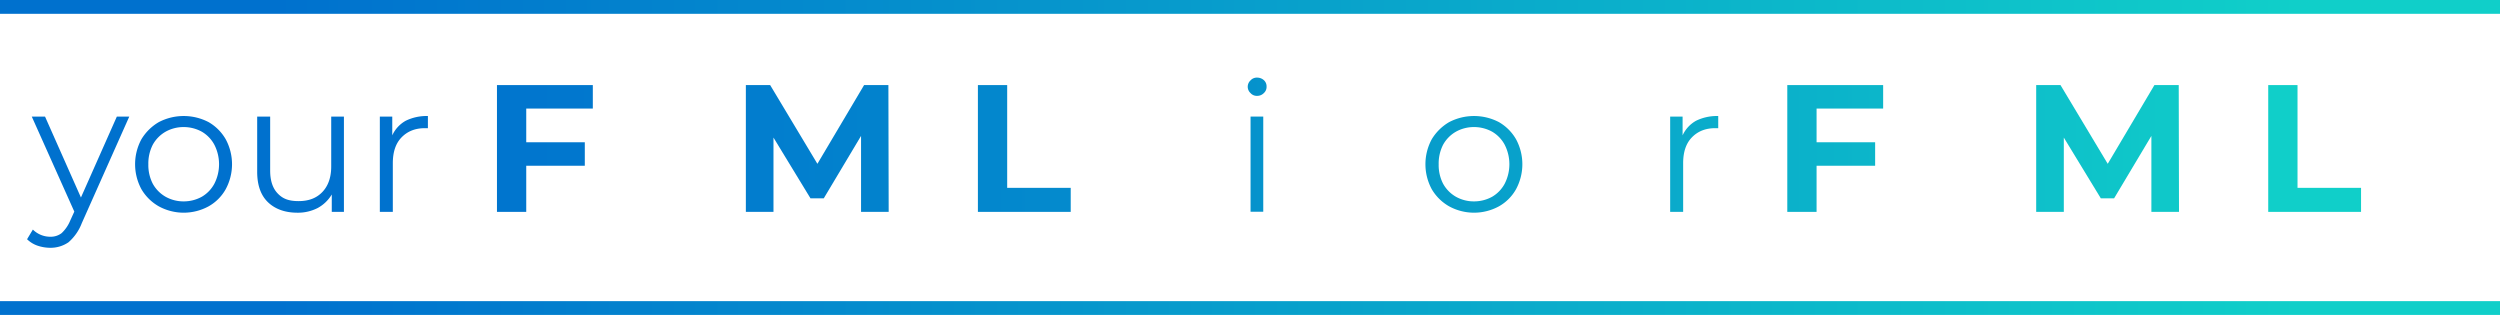 <?xml version="1.0" encoding="UTF-8"?> <svg xmlns="http://www.w3.org/2000/svg" xmlns:xlink="http://www.w3.org/1999/xlink" viewBox="0 0 905 114" width="905px" height="114px"><defs><linearGradient id="a" y1="111.5" x2="905" y2="111.5" gradientUnits="userSpaceOnUse"><stop offset="0.11" stop-color="#0071ce"></stop><stop offset="0.92" stop-color="#10cfc9"></stop></linearGradient><linearGradient id="b" y1="2.5" y2="2.5" xlink:href="#a"></linearGradient><linearGradient id="c" x1="68.13" y1="65.97" x2="870.72" y2="65.97" gradientUnits="userSpaceOnUse"><stop offset="0.07" stop-color="#0071ce"></stop><stop offset="0.22" stop-color="#017ace"></stop><stop offset="0.47" stop-color="#0591cc"></stop><stop offset="0.77" stop-color="#0cb7ca"></stop><stop offset="0.94" stop-color="#10cfc9"></stop></linearGradient><linearGradient id="d" x1="68.13" y1="59.48" x2="870.72" y2="59.48" xlink:href="#c"></linearGradient><linearGradient id="e" x1="68.13" y1="59.61" x2="870.72" y2="59.61" xlink:href="#c"></linearGradient><linearGradient id="f" x1="68.13" y1="59.32" x2="870.71" y2="59.32" xlink:href="#c"></linearGradient><linearGradient id="g" x1="68.13" y1="53.75" x2="870.72" y2="53.75" xlink:href="#c"></linearGradient><linearGradient id="m" x1="68.13" y1="59.45" x2="870.72" y2="59.45" xlink:href="#c"></linearGradient><linearGradient id="n" x1="68.13" y1="31.39" x2="870.72" y2="31.39" xlink:href="#c"></linearGradient><linearGradient id="r" x1="68.13" y1="59.32" x2="870.72" y2="59.32" xlink:href="#c"></linearGradient></defs><rect y="109" width="905" height="5" fill="url(#a)"></rect><rect width="905" height="5" fill="url(#b)"></rect><g><path d="M29.3,71.5l-13-29.3H11.5L26.9,76.6l-1.5,3.3a13,13,0,0,1-3.1,4.5,6.5,6.5,0,0,1-4.1,1.3,8.9,8.9,0,0,1-6.3-2.6L9.8,86.6a10.1,10.1,0,0,0,3.7,2.3,14.5,14.5,0,0,0,4.7.8,11.4,11.4,0,0,0,6.6-2,17.4,17.4,0,0,0,4.8-6.9L46.8,42.2H42.3Z" fill="url(#c)"></path><path d="M75.5,44.2a19.5,19.5,0,0,0-18,0,17.8,17.8,0,0,0-6.3,6.2,19,19,0,0,0,0,18.1,17,17,0,0,0,6.3,6.2,18.8,18.8,0,0,0,18,0,16.1,16.1,0,0,0,6.2-6.2,19,19,0,0,0,0-18.1A16.8,16.8,0,0,0,75.5,44.2Zm2.1,22.3a12,12,0,0,1-4.5,4.7,13.5,13.5,0,0,1-6.6,1.7,13.2,13.2,0,0,1-6.6-1.7,12.2,12.2,0,0,1-4.6-4.7,14.7,14.7,0,0,1-1.6-7,14.9,14.9,0,0,1,1.6-7.1,12.2,12.2,0,0,1,4.6-4.7A13.2,13.2,0,0,1,66.5,46a13.5,13.5,0,0,1,6.6,1.7,12,12,0,0,1,4.5,4.7,15.5,15.5,0,0,1,0,14.1Z" fill="url(#d)"></path><path d="M119.9,60.3c0,3.9-1.1,7-3.2,9.2s-4.9,3.3-8.6,3.3-5.8-.9-7.6-2.8-2.7-4.6-2.7-8.3V42.2H93.1v20c0,4.8,1.3,8.5,3.9,11s6.2,3.8,10.7,3.8a15.7,15.7,0,0,0,7.3-1.7,13.3,13.3,0,0,0,5.1-4.9v6.3h4.4V42.2h-4.6Z" fill="url(#e)"></path><path d="M142,49V42.2h-4.5V76.7h4.7V59.1c0-4,1-7.1,3.1-9.3s4.9-3.4,8.5-3.4h1.1V42a17.2,17.2,0,0,0-8,1.7A11.5,11.5,0,0,0,142,49Z" fill="url(#f)"></path><polygon points="190.5 39.3 214.6 39.3 214.6 30.8 179.9 30.8 179.9 76.7 190.5 76.7 190.5 60 211.7 60 211.7 51.5 190.5 51.5 190.5 39.3" fill="url(#g)"></polygon><path d="M234.3,30.8,213.8,76.7h10.9l4.1-9.8H250l4.1,9.8h11.1L244.7,30.8Zm-2.1,28,7.2-17.6,7.3,17.6Z" fill="url(#g)"></path><polygon points="312.8 30.8 295.9 59.3 278.8 30.8 270 30.8 270 76.7 280 76.7 280 49.8 293.4 71.8 298.2 71.8 311.7 49.2 311.7 76.7 321.7 76.7 321.6 30.8 312.8 30.8" fill="url(#g)"></polygon><rect x="332.6" y="30.8" width="10.6" height="45.84" fill="url(#g)"></rect><polygon points="364.6 30.8 354 30.8 354 76.7 387.6 76.7 387.6 68 364.6 68 364.6 30.8" fill="url(#g)"></polygon><polygon points="406 51.2 393.8 30.8 382.5 30.8 400.3 60.3 400.3 76.7 410.9 76.7 410.9 60.4 428.7 30.8 418.3 30.8 406 51.2" fill="url(#g)"></polygon><rect x="452.7" y="42.2" width="4.6" height="34.45" fill="url(#m)"></rect><path d="M455.1,28.1a3,3,0,0,0-2.4,1,3.1,3.1,0,0,0,0,4.6,3,3,0,0,0,2.4,1,3.3,3.3,0,0,0,2.4-1,3,3,0,0,0,1-2.4,3,3,0,0,0-1-2.3A3.6,3.6,0,0,0,455.1,28.1Z" fill="url(#n)"></path><path d="M487.8,59.3a44.3,44.3,0,0,0-6.7-1.6,46.2,46.2,0,0,1-5.2-1.2,7.1,7.1,0,0,1-3.2-1.7,4.2,4.2,0,0,1-1.3-3.1,5.1,5.1,0,0,1,2.3-4.2c1.5-1,3.7-1.5,6.7-1.5a17.5,17.5,0,0,1,10.2,2.9l2-3.7a15.5,15.5,0,0,0-5.5-2.3,25.7,25.7,0,0,0-6.7-.9c-4.3,0-7.6.9-10,2.7a8.6,8.6,0,0,0-3.6,7.1,7.7,7.7,0,0,0,1.8,5.4A9.3,9.3,0,0,0,473,60a44.3,44.3,0,0,0,6.7,1.6,44.5,44.5,0,0,1,5,1.1,8.7,8.7,0,0,1,3.2,1.6,3.8,3.8,0,0,1,1.2,3,4.7,4.7,0,0,1-2.2,4.2c-1.5.9-3.9,1.4-7,1.4a20.2,20.2,0,0,1-12.3-3.8l-2,3.6a15.6,15.6,0,0,0,5.9,3.1,27.4,27.4,0,0,0,8.1,1.2c4.4,0,7.9-.9,10.4-2.7a8.2,8.2,0,0,0,3.8-7.1,7.6,7.6,0,0,0-1.8-5.3A10.2,10.2,0,0,0,487.8,59.3Z" fill="url(#d)"></path><path d="M542.6,44.2a19.5,19.5,0,0,0-18,0,17.8,17.8,0,0,0-6.3,6.2,19,19,0,0,0,0,18.1,17,17,0,0,0,6.3,6.2,18.8,18.8,0,0,0,18,0,16.1,16.1,0,0,0,6.2-6.2,19,19,0,0,0,0-18.1A16.8,16.8,0,0,0,542.6,44.2Zm2.1,22.3a12,12,0,0,1-4.5,4.7,13.5,13.5,0,0,1-6.6,1.7,13.2,13.2,0,0,1-6.6-1.7,12.2,12.2,0,0,1-4.6-4.7,14.7,14.7,0,0,1-1.6-7,14.9,14.9,0,0,1,1.6-7.1,12.2,12.2,0,0,1,4.6-4.7,13.2,13.2,0,0,1,6.6-1.7,13.5,13.5,0,0,1,6.6,1.7,12,12,0,0,1,4.5,4.7,15.5,15.5,0,0,1,0,14.1Z" fill="url(#d)"></path><path d="M587,60.3c0,3.9-1.1,7-3.2,9.2s-4.9,3.3-8.6,3.3-5.8-.9-7.6-2.8-2.7-4.6-2.7-8.3V42.2h-4.7v20c0,4.8,1.3,8.5,3.9,11s6.2,3.8,10.7,3.8a15.7,15.7,0,0,0,7.3-1.7,13.3,13.3,0,0,0,5.1-4.9v6.3h4.4V42.2H587Z" fill="url(#e)"></path><path d="M609.1,49V42.2h-4.5V76.7h4.7V59.1c0-4,1-7.1,3.1-9.3s4.9-3.4,8.5-3.4H622V42a17.2,17.2,0,0,0-8,1.7A11.5,11.5,0,0,0,609.1,49Z" fill="url(#r)"></path><polygon points="657.6 39.3 681.7 39.3 681.7 30.8 647 30.8 647 76.7 657.6 76.7 657.6 60 678.8 60 678.8 51.5 657.6 51.5 657.6 39.3" fill="url(#g)"></polygon><path d="M701.4,30.8,680.9,76.7h10.9l4.1-9.8h21.2l4.1,9.8h11.1L711.8,30.8Zm-2.1,28,7.2-17.6,7.3,17.6Z" fill="url(#g)"></path><polygon points="779.9 30.8 763 59.3 745.9 30.8 737.1 30.8 737.1 76.7 747.1 76.7 747.1 49.8 760.5 71.8 765.3 71.8 778.8 49.2 778.8 76.7 788.8 76.7 788.7 30.8 779.9 30.8" fill="url(#g)"></polygon><rect x="799.7" y="30.8" width="10.6" height="45.84" fill="url(#g)"></rect><polygon points="831.7 30.8 821.1 30.8 821.1 76.7 854.7 76.7 854.7 68 831.7 68 831.7 30.8" fill="url(#g)"></polygon><polygon points="885.4 30.8 873.1 51.2 860.9 30.8 849.6 30.8 867.4 60.3 867.4 76.7 878 76.7 878 60.4 895.8 30.8 885.4 30.8" fill="url(#g)"></polygon></g></svg> 